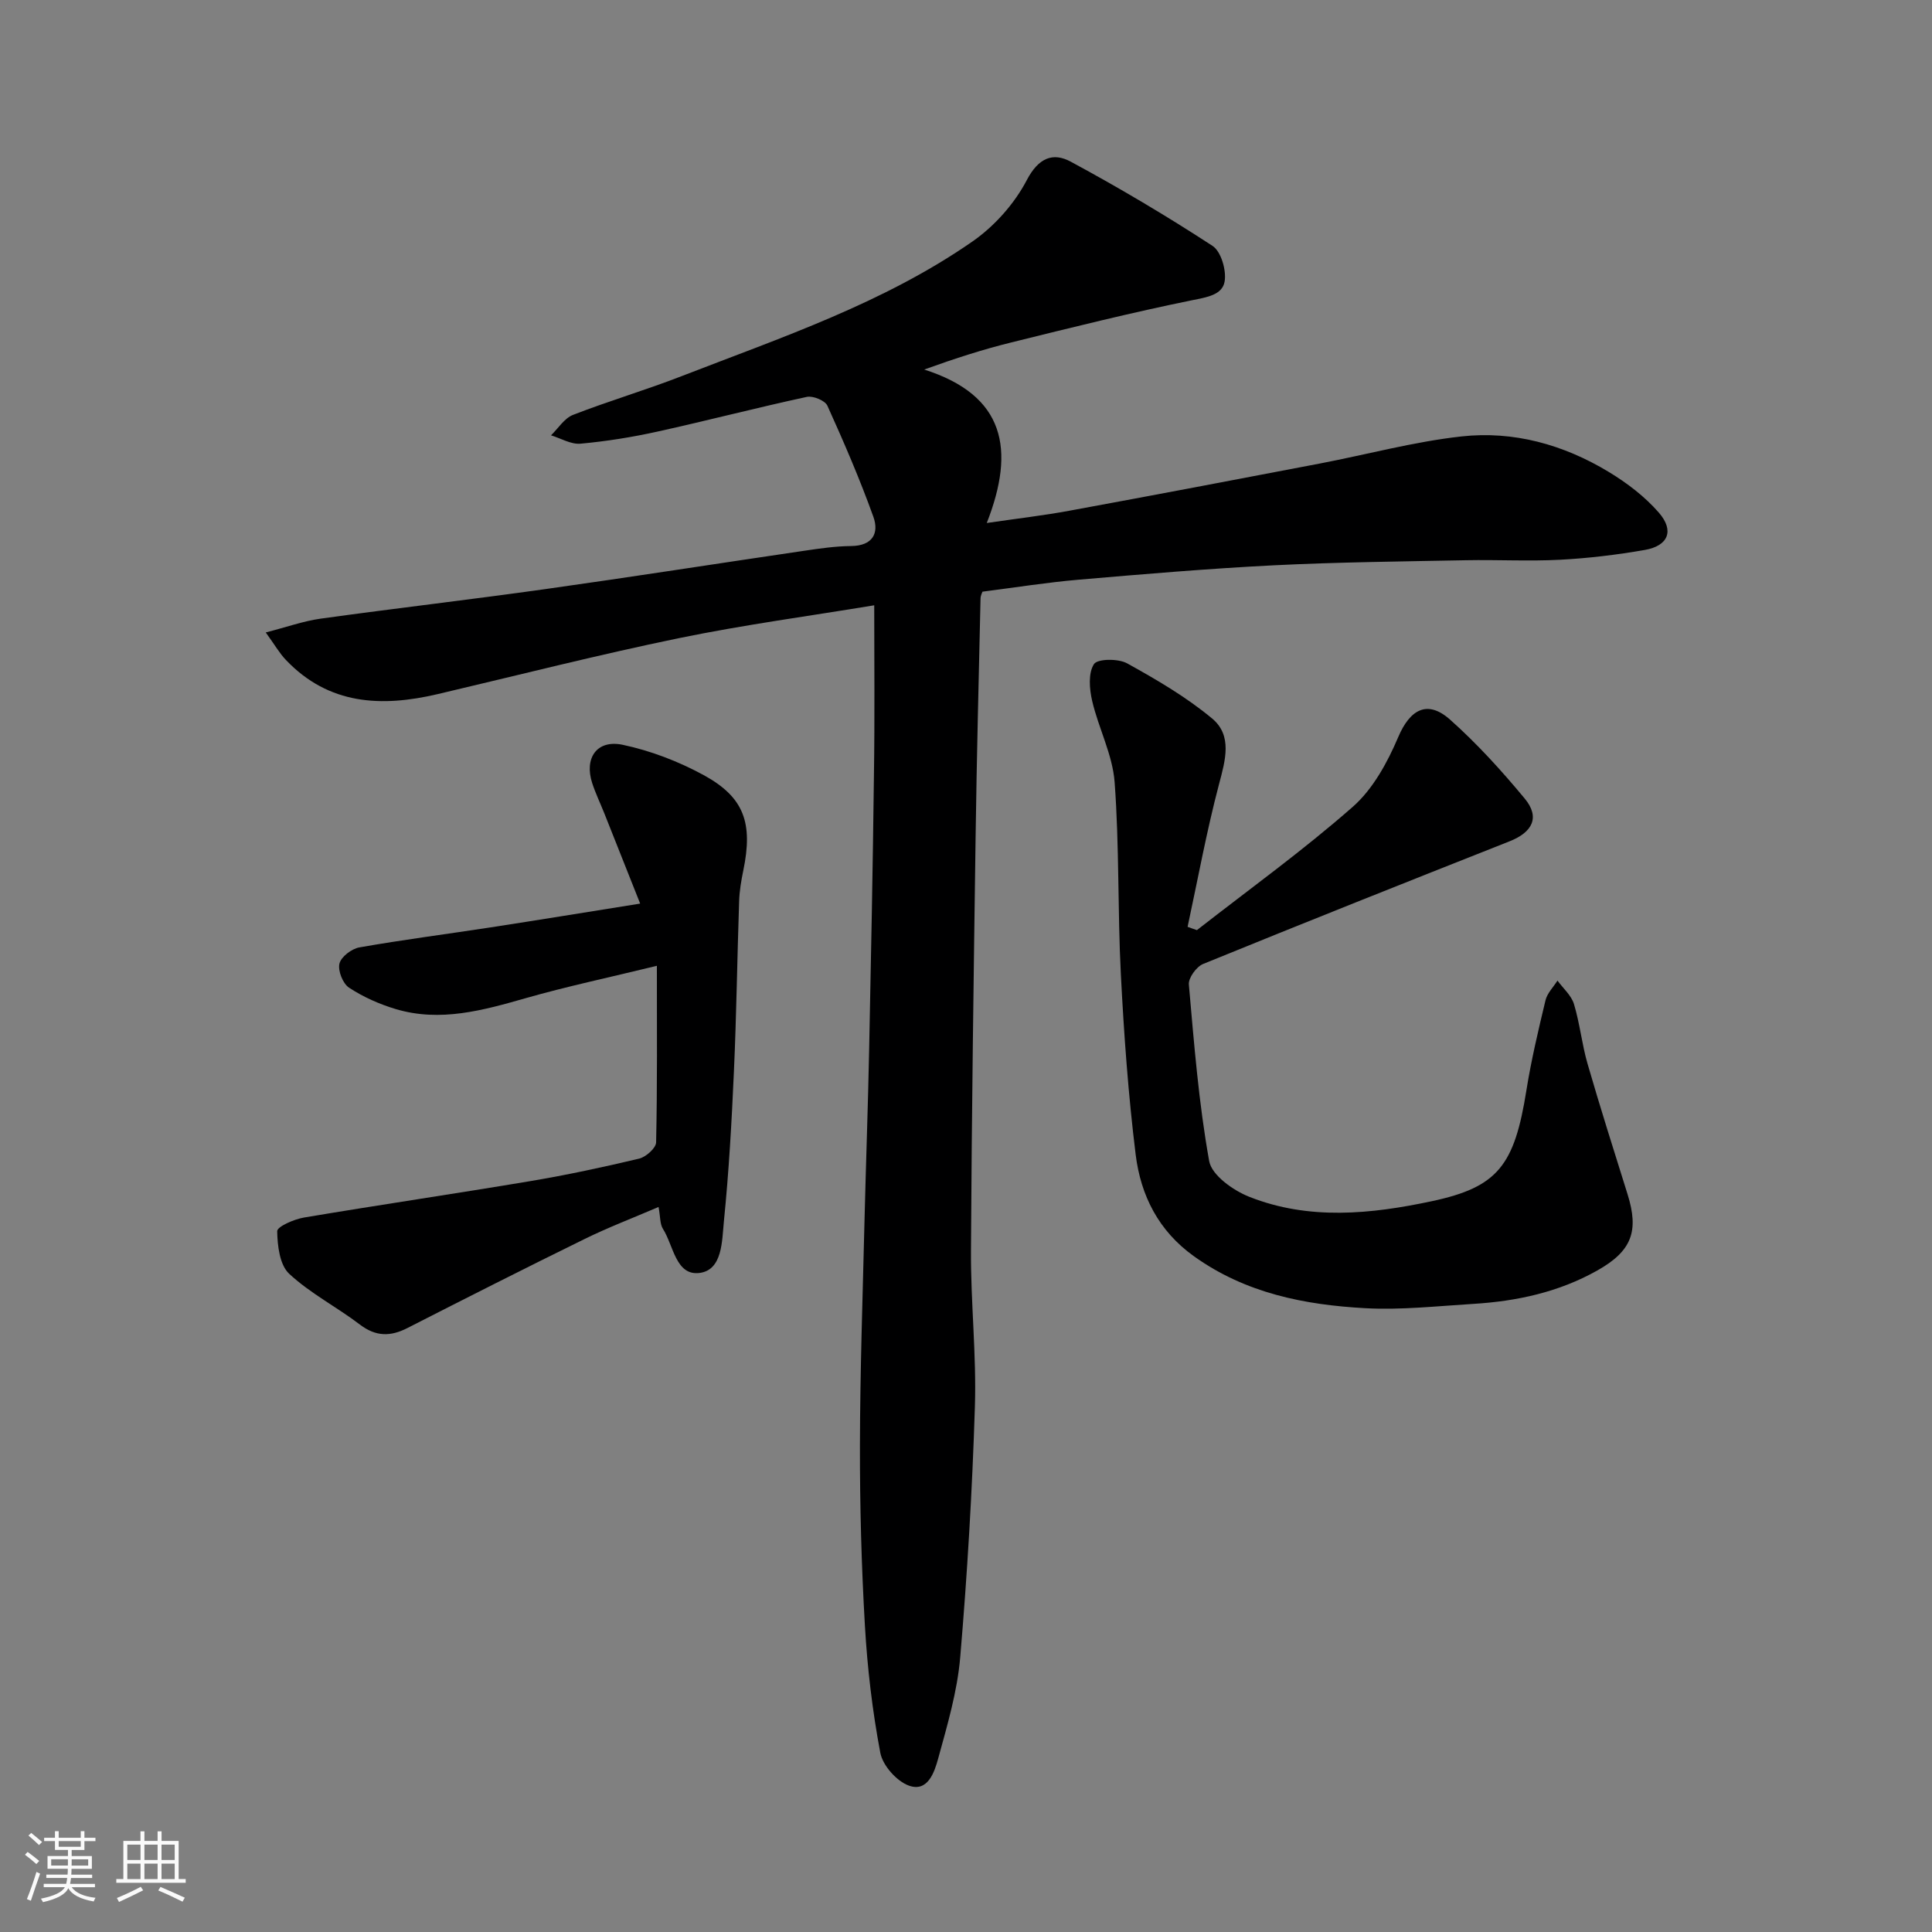 <svg enable-background="new 0 0 400 400" viewBox="0 0 400 400" xmlns="http://www.w3.org/2000/svg"><rect x="0" y="0" width="400" height="400" fill="#808080" stroke="none"/><path d="m5.17 384 .55-.58c.85.61 1.65 1.24 2.4 1.87l-.59.64c-.83-.73-1.62-1.38-2.36-1.93m1.22 9.53-.82-.34c.71-1.76 1.37-3.64 1.98-5.63.24.13.5.25.76.36-.6 1.67-1.24 3.54-1.92 5.61m-.5-13.5.57-.54c.56.44 1.31 1.06 2.26 1.87l-.64.64c-.68-.66-1.41-1.32-2.19-1.97m3.25.46h2.24v-1.36h.77v1.36h4.57v-1.36h.76v1.36h2.28v.69h-2.28v1.84h-2.64v1.26h4.18v2.64h-4.21c0 .45-.02.86-.05 1.21h4.32v.69h-4.38c-.04.34-.1.75-.19 1.22h5.15v.69h-4.82c.87 1.19 2.51 1.92 4.93 2.19-.17.31-.3.57-.37.76-2.77-.49-4.52-1.41-5.26-2.76-.56 1.26-2.3 2.23-5.24 2.9-.12-.24-.26-.48-.43-.72 2.73-.55 4.38-1.34 4.96-2.38h-4.38v-.69h4.65c.1-.38.17-.79.21-1.22h-4.32v-.69h4.4c.03-.34.05-.75.05-1.21h-4.2v-2.64h4.23v-1.26h-2.69v-1.84h-2.24zm1.46 4.46v1.29h3.45c.01-.4.02-.57.01-.53v-.32-.45h-3.46zm1.55-2.59h4.57v-1.19h-4.57zm6.11 2.59h-3.42v.77c-.01.19-.01.37-.02.53h3.44z" fill="#fafafa"/><path d="m32.63 379.16h.82v1.98h3.54v7.89h1.46v.78h-14.37v-.78h1.46v-7.89h3.54v-1.98h.82v1.98h2.73zm-3.49 11.48.5.73c-1.61.82-3.28 1.63-5 2.41-.13-.27-.28-.55-.44-.82 1.75-.72 3.4-1.49 4.94-2.32m-2.78-5.55h2.73v-3.18h-2.73zm0 3.95h2.73v-3.2h-2.73zm3.54-3.95h2.73v-3.18h-2.73zm0 3.95h2.73v-3.2h-2.73zm7.89 4.68c-1.84-.92-3.51-1.7-5.02-2.32l.45-.73c1.89.8 3.57 1.55 5.04 2.23zm-1.62-11.81h-2.73v3.18h2.73zm-2.73 7.13h2.73v-3.2h-2.73z" fill="#fafafa"/><g fill="#000001"><path d="m181 125.32c-13.15 2.18-26.91 4.02-40.47 6.81-16.73 3.45-33.29 7.67-49.92 11.58-11.63 2.73-22.54 2.25-31.42-7.08-1.32-1.38-2.29-3.09-4.17-5.69 4.34-1.11 7.78-2.35 11.33-2.85 15.57-2.16 31.18-3.96 46.74-6.15 17.8-2.5 35.57-5.29 53.35-7.9 3.24-.48 6.52-.96 9.79-.99 4.41-.04 5.82-2.64 4.59-6.06-2.8-7.8-6.1-15.44-9.52-23-.49-1.07-2.97-2.09-4.25-1.82-10.33 2.23-20.57 4.9-30.9 7.18-5.25 1.16-10.6 2.02-15.96 2.51-1.97.18-4.07-1.11-6.11-1.73 1.5-1.45 2.76-3.53 4.55-4.23 7.42-2.89 15.09-5.14 22.51-8.03 20.67-8.02 41.83-15.11 60.22-27.89 4.54-3.16 8.67-7.8 11.22-12.68 2.44-4.66 5.44-5.81 9.12-3.82 10.01 5.4 19.81 11.21 29.33 17.42 1.79 1.16 2.92 5.09 2.51 7.41-.49 2.76-3.67 3.23-6.68 3.84-12.58 2.56-25.06 5.67-37.53 8.76-5.78 1.43-11.47 3.25-17.98 5.6 16.74 5.34 18.92 16.53 12.95 31.77 6.34-.93 11.75-1.55 17.1-2.54 17.31-3.18 34.61-6.47 51.9-9.78 9.76-1.87 19.43-4.51 29.27-5.6 10.79-1.2 21.14 1.69 30.46 7.32 3.81 2.3 7.52 5.12 10.42 8.46 3.25 3.74 1.94 6.87-2.9 7.72-5.8 1.01-11.68 1.72-17.55 2.03-6.48.34-12.99-.03-19.49.1-13.27.26-26.54.39-39.79 1.05-13.48.68-26.95 1.82-40.4 2.98-6.54.56-13.03 1.6-19.91 2.48-.06.18-.38.78-.4 1.39-.37 16.43-.79 32.86-1.02 49.29-.4 28.59-.81 57.19-.96 85.78-.06 10.76 1.15 21.55.81 32.29-.54 17.31-1.57 34.63-3.04 51.89-.6 7.06-2.67 14.05-4.56 20.94-.77 2.81-2.15 7.03-6.07 5.61-2.53-.91-5.41-4.16-5.91-6.78-1.64-8.67-2.68-17.51-3.19-26.33-.72-12.41-1.05-24.86-1.03-37.29.03-15.43.57-30.86.94-46.29.29-11.93.73-23.86.97-35.8.39-18.93.76-37.86.99-56.79.18-11.68.06-23.41.06-35.09z"/><path d="m247.81 192.57c10.81-8.44 21.97-16.48 32.26-25.52 4.18-3.67 7.19-9.2 9.42-14.45 2.42-5.69 6.01-7.81 10.73-3.61 5.59 4.97 10.69 10.59 15.47 16.36 3.18 3.84 1.64 6.95-3.19 8.85-21.17 8.37-42.33 16.78-63.41 25.38-1.38.56-3.07 2.89-2.95 4.25 1.08 12.23 2.04 24.51 4.21 36.57.53 2.92 4.98 6.08 8.31 7.39 12.35 4.89 25.17 3.59 37.76.91 13.72-2.92 17.13-7.41 19.61-22.99 1-6.25 2.47-12.44 3.95-18.61.35-1.47 1.63-2.73 2.48-4.08 1.17 1.61 2.86 3.06 3.41 4.85 1.22 4.03 1.64 8.31 2.81 12.36 2.62 9.05 5.47 18.03 8.29 27.03 2.41 7.68.84 11.77-6.23 15.76-7.99 4.51-16.71 6.39-25.76 6.94-7.42.45-14.89 1.29-22.28.89-12.61-.69-24.82-3.1-35.5-10.75-7.36-5.27-11.02-12.6-12.07-21.04-1.53-12.39-2.43-24.88-3.07-37.35-.68-13.24-.3-26.55-1.29-39.77-.42-5.69-3.33-11.15-4.65-16.83-.57-2.46-.84-5.73.37-7.61.73-1.13 5.03-1.18 6.87-.16 6.11 3.38 12.25 6.97 17.59 11.41 4.25 3.54 2.75 8.64 1.43 13.63-2.57 9.73-4.38 19.66-6.5 29.51.65.25 1.29.46 1.93.68z"/><path d="m132.54 187.08c-2.49-6.27-4.93-12.44-7.39-18.61-.84-2.11-1.83-4.17-2.54-6.33-1.69-5.18.95-9.06 6.3-7.94 5.79 1.22 11.57 3.44 16.78 6.28 8.42 4.6 10.23 9.95 8.2 19.76-.43 2.08-.79 4.2-.86 6.31-.4 11.76-.55 23.54-1.08 35.29-.46 10.37-1.04 20.75-2.08 31.07-.4 3.99-.27 10.03-5.03 10.64-4.93.63-5.4-5.7-7.59-9.14-.63-1-.52-2.47-.9-4.52-5.41 2.32-10.47 4.25-15.31 6.63-12.29 6.03-24.5 12.21-36.7 18.44-3.51 1.79-6.52 1.79-9.81-.71-4.79-3.65-10.29-6.46-14.66-10.53-1.96-1.82-2.43-5.8-2.48-8.82-.01-.94 3.49-2.48 5.54-2.82 15.62-2.63 31.29-4.93 46.91-7.55 7.55-1.27 15.05-2.88 22.49-4.65 1.41-.34 3.48-2.18 3.51-3.36.26-11.71.16-23.43.16-36.56-10.18 2.48-18.72 4.29-27.09 6.68-8.9 2.54-17.74 5.03-26.97 2.28-3.38-1.01-6.73-2.5-9.67-4.43-1.29-.85-2.35-3.51-1.99-4.99.34-1.41 2.52-3.07 4.12-3.35 9.01-1.59 18.09-2.75 27.14-4.14 9.99-1.54 19.99-3.17 31-4.93z"/></g></svg>